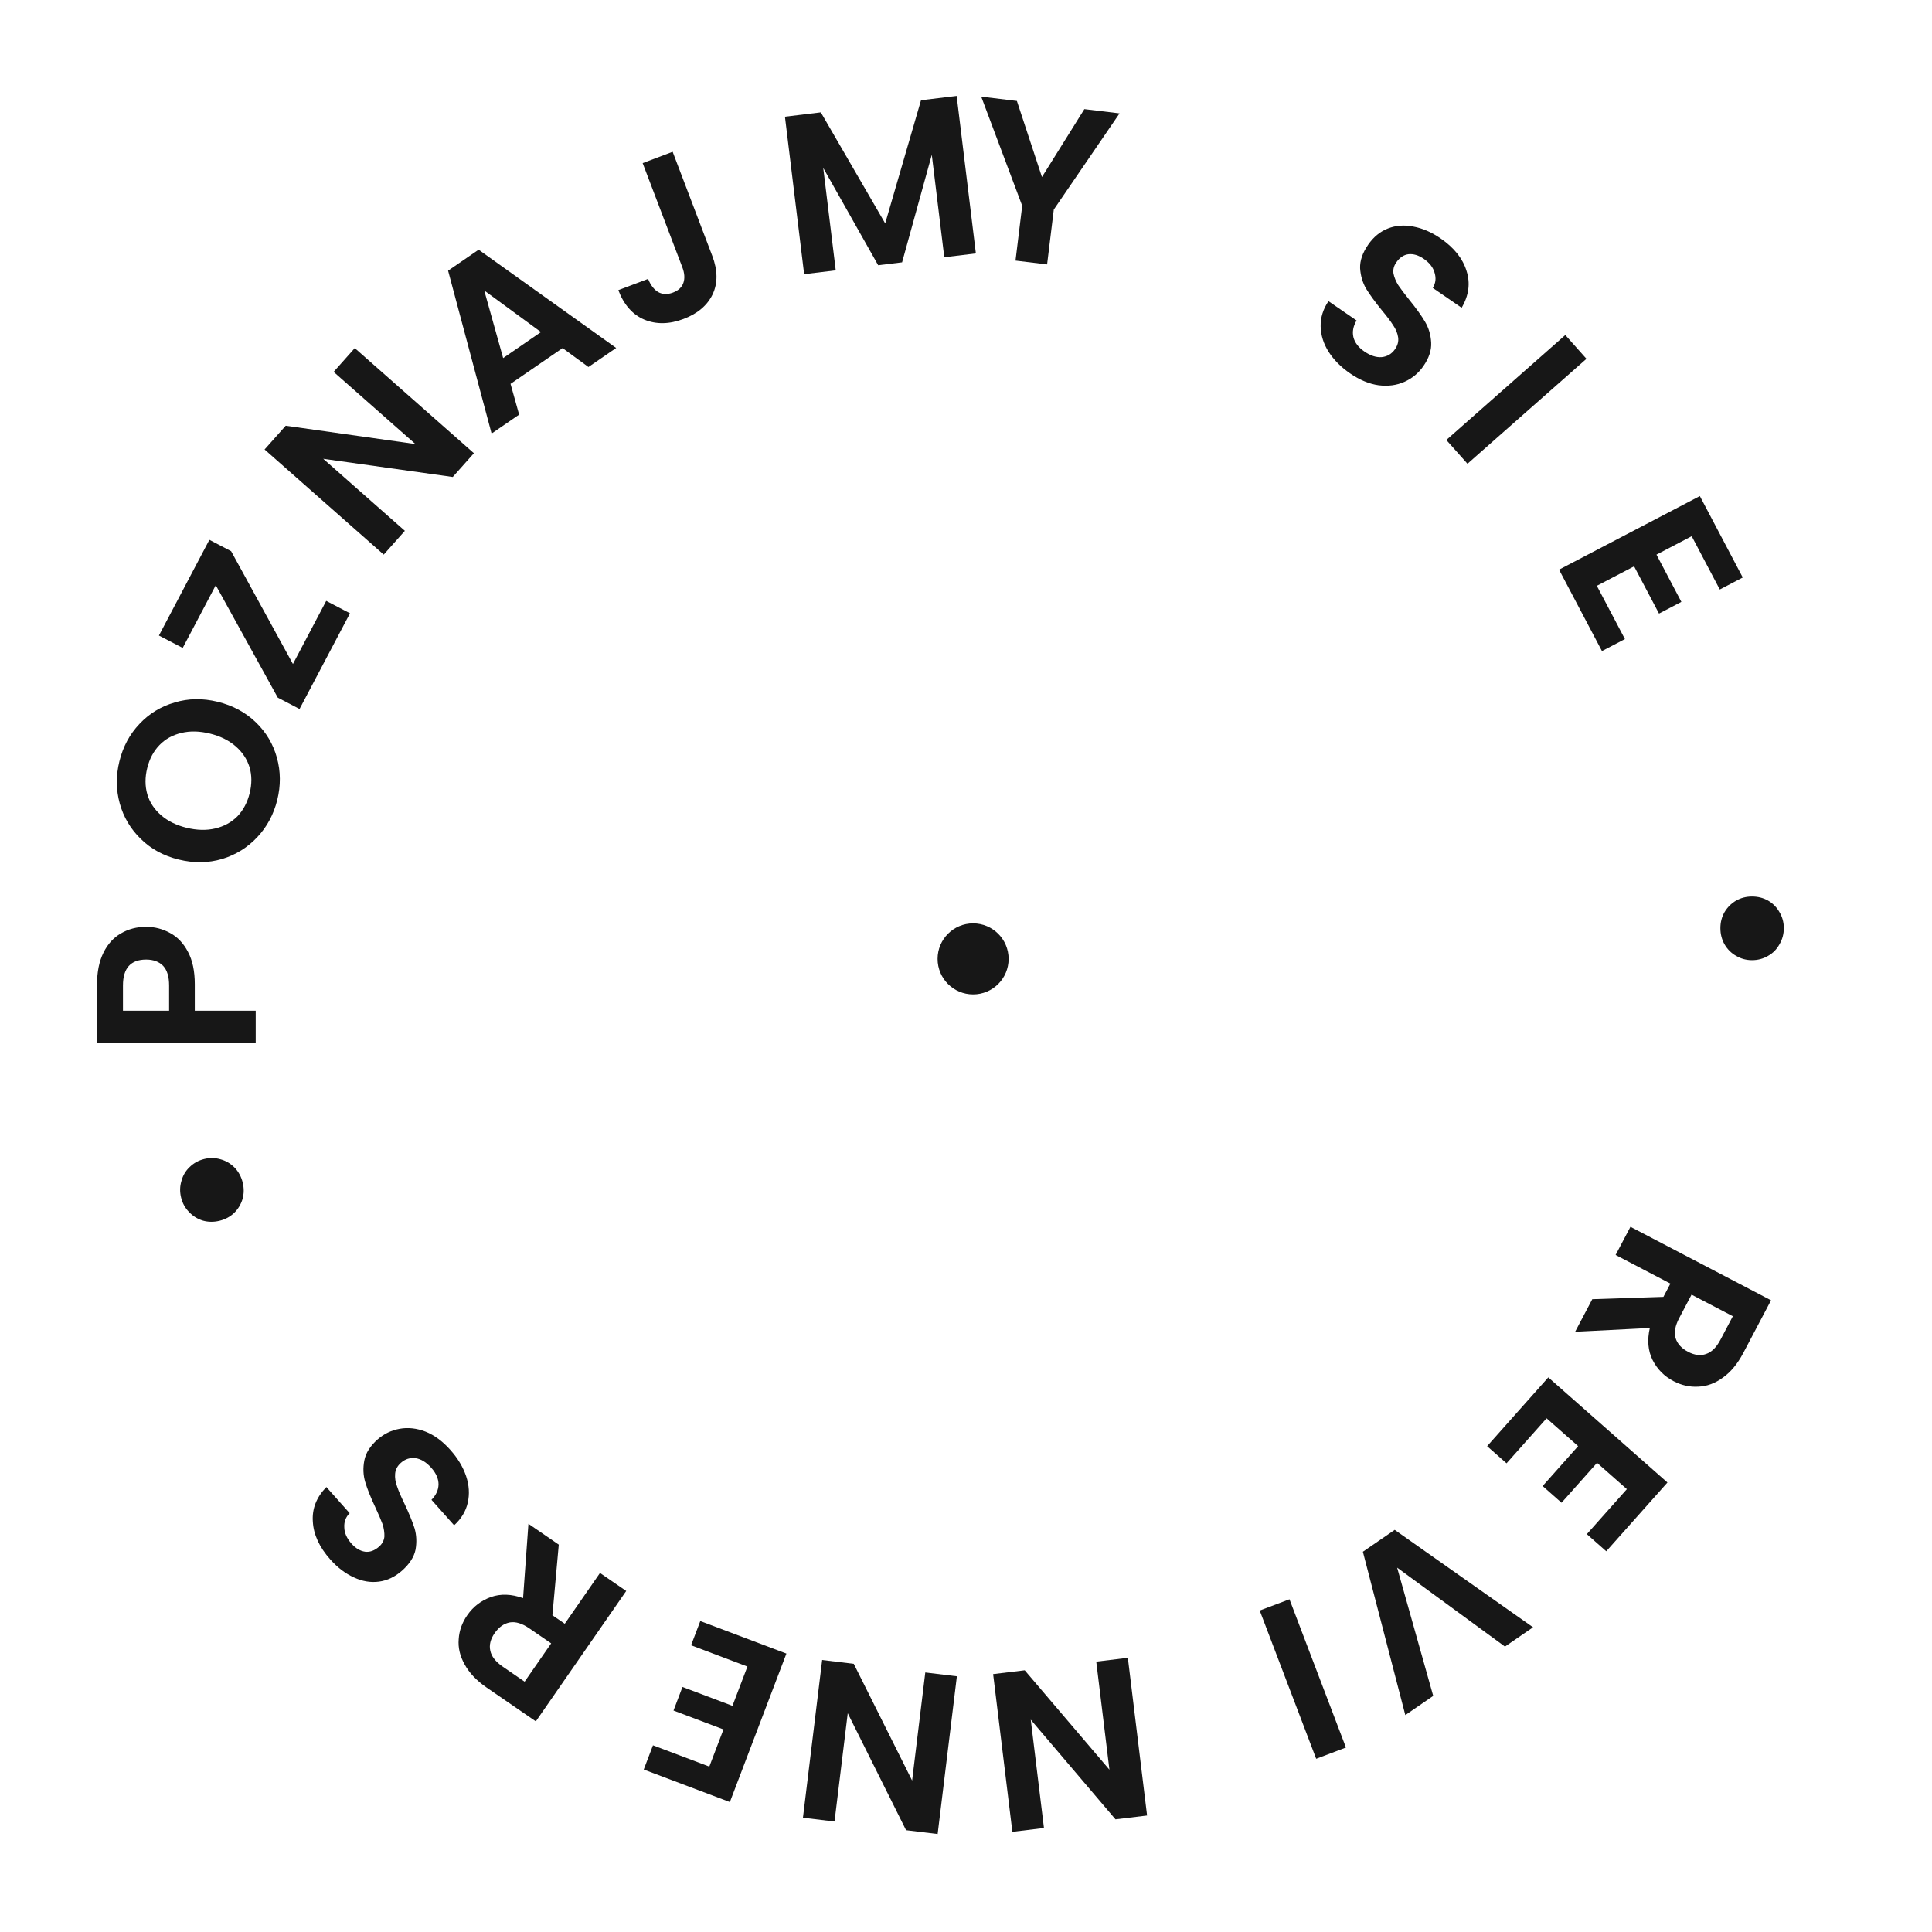 <?xml version="1.0"?>
<svg xmlns="http://www.w3.org/2000/svg" width="136" height="136" viewBox="0 0 136 136" fill="none">
<circle cx="68.5" cy="67.5" r="2.5" fill="#171717"/>
<path d="M10.288 65.243C10.885 65.243 11.445 65.387 11.968 65.675C12.491 65.952 12.912 66.395 13.232 67.003C13.552 67.6 13.712 68.358 13.712 69.275L13.712 71.147L18 71.147L18 73.387L6.832 73.387L6.832 69.275C6.832 68.411 6.981 67.675 7.28 67.067C7.579 66.459 7.989 66.006 8.512 65.707C9.035 65.398 9.627 65.243 10.288 65.243ZM11.904 69.371C11.904 68.752 11.765 68.294 11.488 67.995C11.2 67.696 10.8 67.547 10.288 67.547C9.2 67.547 8.656 68.155 8.656 69.371L8.656 71.147L11.904 71.147L11.904 69.371Z" fill="#171717"/>
<path d="M19.517 56.312C19.266 57.327 18.797 58.2 18.11 58.932C17.423 59.664 16.599 60.176 15.637 60.467C14.664 60.755 13.645 60.769 12.578 60.507C11.521 60.248 10.635 59.766 9.919 59.063C9.192 58.358 8.696 57.522 8.429 56.556C8.163 55.59 8.155 54.6 8.407 53.585C8.66 52.56 9.129 51.687 9.813 50.965C10.5 50.233 11.328 49.728 12.298 49.45C13.26 49.158 14.27 49.143 15.326 49.402C16.393 49.664 17.29 50.148 18.017 50.853C18.735 51.546 19.228 52.375 19.494 53.341C19.76 54.307 19.768 55.297 19.517 56.312ZM17.575 55.835C17.736 55.183 17.733 54.573 17.566 54.005C17.389 53.434 17.06 52.941 16.58 52.527C16.101 52.113 15.498 51.816 14.773 51.639C14.048 51.461 13.381 51.445 12.773 51.593C12.155 51.737 11.639 52.023 11.226 52.449C10.813 52.874 10.526 53.413 10.364 54.066C10.203 54.718 10.204 55.333 10.369 55.912C10.536 56.48 10.86 56.971 11.339 57.386C11.809 57.797 12.406 58.092 13.131 58.27C13.856 58.448 14.528 58.465 15.146 58.32C15.765 58.175 16.285 57.891 16.709 57.468C17.125 57.032 17.413 56.488 17.575 55.835Z" fill="#171717"/>
<path d="M20.621 46.742L22.963 42.297L24.637 43.172L21.086 49.909L19.554 49.109L15.189 41.195L12.861 45.611L11.188 44.737L14.739 37.999L16.27 38.8L20.621 46.742Z" fill="#171717"/>
<path d="M33.361 31.904L31.872 33.577L22.753 32.296L28.5 37.366L27.012 39.04L18.625 31.641L20.113 29.968L29.244 31.259L23.485 26.178L24.974 24.505L33.361 31.904Z" fill="#171717"/>
<path d="M39.603 24.503L35.938 27.022L36.544 29.188L34.605 30.52L31.543 19.054L33.693 17.577L43.374 24.494L41.422 25.835L39.603 24.503ZM38.081 23.375L34.088 20.45L35.418 25.205L38.081 23.375Z" fill="#171717"/>
<path d="M47.35 10.685L50.14 18.012C50.527 19.029 50.535 19.932 50.162 20.723C49.786 21.503 49.104 22.08 48.116 22.453C47.118 22.83 46.2 22.846 45.361 22.502C44.532 22.153 43.92 21.461 43.526 20.424L45.621 19.633C45.802 20.078 46.04 20.387 46.334 20.561C46.639 20.731 46.985 20.742 47.374 20.595C47.754 20.452 47.998 20.223 48.106 19.909C48.215 19.594 48.189 19.227 48.029 18.809L45.239 11.482L47.35 10.685Z" fill="#171717"/>
<path d="M67.343 6.753L68.695 17.839L66.471 18.108L65.592 10.897L63.501 18.467L61.817 18.67L57.951 11.821L58.831 19.031L56.607 19.3L55.255 8.214L57.781 7.909L62.312 15.726L64.833 7.056L67.343 6.753Z" fill="#171717"/>
<path d="M78.809 7.98L74.18 14.753L73.709 18.613L71.485 18.344L71.956 14.485L69.072 6.803L71.582 7.106L73.347 12.461L76.332 7.681L78.809 7.98Z" fill="#171717"/>
<path d="M95.035 26.283C94.393 25.842 93.889 25.333 93.522 24.758C93.164 24.188 92.979 23.595 92.965 22.977C92.952 22.36 93.135 21.767 93.516 21.2L95.493 22.56C95.258 22.955 95.184 23.344 95.269 23.726C95.363 24.114 95.621 24.453 96.043 24.743C96.474 25.04 96.882 25.171 97.268 25.139C97.66 25.098 97.972 24.91 98.203 24.577C98.391 24.306 98.463 24.025 98.417 23.735C98.372 23.444 98.255 23.163 98.067 22.892C97.894 22.617 97.63 22.268 97.275 21.843C96.799 21.257 96.43 20.751 96.167 20.324C95.919 19.895 95.778 19.416 95.742 18.887C95.722 18.355 95.912 17.8 96.313 17.221C96.69 16.678 97.154 16.298 97.706 16.082C98.258 15.866 98.853 15.822 99.492 15.95C100.136 16.069 100.774 16.346 101.407 16.781C102.356 17.434 102.965 18.195 103.232 19.064C103.513 19.931 103.399 20.797 102.89 21.664L100.859 20.268C101.06 19.94 101.103 19.588 100.988 19.211C100.888 18.832 100.631 18.5 100.218 18.216C99.858 17.968 99.504 17.861 99.156 17.894C98.818 17.933 98.527 18.128 98.284 18.479C98.114 18.724 98.05 18.984 98.093 19.26C98.15 19.532 98.261 19.803 98.426 20.071C98.605 20.337 98.869 20.686 99.217 21.12C99.693 21.706 100.06 22.217 100.316 22.652C100.573 23.087 100.716 23.573 100.745 24.111C100.775 24.649 100.592 25.203 100.197 25.773C99.856 26.264 99.413 26.632 98.866 26.878C98.32 27.123 97.712 27.204 97.044 27.12C96.381 27.027 95.712 26.748 95.035 26.283Z" fill="#171717"/>
<path d="M111.676 25.258L103.301 32.646L101.812 30.973L110.187 23.584L111.676 25.258Z" fill="#171717"/>
<path d="M119.085 37.745L116.604 39.042L118.357 42.368L116.783 43.191L115.03 39.865L112.407 41.236L114.384 44.986L112.767 45.831L109.746 40.099L119.658 34.919L122.679 40.651L121.062 41.496L119.085 37.745Z" fill="#171717"/>
<path d="M121.104 65.333C121.104 64.927 121.2 64.554 121.392 64.213C121.595 63.871 121.867 63.599 122.208 63.397C122.549 63.205 122.923 63.109 123.328 63.109C123.744 63.109 124.123 63.205 124.464 63.397C124.805 63.599 125.072 63.871 125.264 64.213C125.467 64.554 125.568 64.927 125.568 65.333C125.568 65.749 125.467 66.127 125.264 66.469C125.072 66.821 124.805 67.093 124.464 67.285C124.123 67.487 123.744 67.589 123.328 67.589C122.923 67.589 122.549 67.487 122.208 67.285C121.867 67.093 121.595 66.821 121.392 66.469C121.2 66.127 121.104 65.749 121.104 65.333Z" fill="#171717"/>
<path d="M112.087 91.455L117.093 91.291L117.585 90.356L113.728 88.341L114.773 86.359L124.67 91.532L122.716 95.24C122.313 96.005 121.833 96.584 121.275 96.979C120.727 97.378 120.152 97.589 119.549 97.611C118.951 97.648 118.368 97.518 117.801 97.221C117.149 96.88 116.658 96.383 116.327 95.729C116.006 95.079 115.943 94.33 116.137 93.481L110.878 93.748L112.087 91.455ZM119.074 91.135L118.201 92.791C117.918 93.329 117.834 93.796 117.95 94.194C118.075 94.596 118.37 94.919 118.833 95.161C119.287 95.398 119.706 95.449 120.091 95.313C120.486 95.182 120.825 94.848 121.108 94.31L121.981 92.654L119.074 91.135Z" fill="#171717"/>
<path d="M114.521 104.825L112.421 102.973L109.922 105.782L108.59 104.607L111.089 101.798L108.869 99.84L106.051 103.007L104.683 101.801L108.99 96.959L117.377 104.358L113.07 109.199L111.702 107.993L114.521 104.825Z" fill="#171717"/>
<path d="M98.925 120.731L95.938 109.232L98.179 107.692L107.917 114.55L105.939 115.909L98.349 110.351L100.889 119.38L98.925 120.731Z" fill="#171717"/>
<path d="M92.651 123.807L88.676 113.37L90.771 112.579L94.746 123.015L92.651 123.807Z" fill="#171717"/>
<path d="M69.91 117.846L72.134 117.577L78.097 124.576L77.169 116.968L79.393 116.699L80.747 127.801L78.523 128.07L72.558 121.055L73.488 128.679L71.264 128.948L69.91 117.846Z" fill="#171717"/>
<path d="M57.875 116.853L60.099 117.122L64.207 125.339L65.134 117.731L67.358 118L66.004 129.102L63.781 128.833L59.675 120.6L58.745 128.224L56.522 127.955L57.875 116.853Z" fill="#171717"/>
<path d="M49.931 124.357L50.928 121.74L47.41 120.412L48.042 118.752L51.56 120.08L52.614 117.314L48.647 115.816L49.296 114.112L55.358 116.401L51.378 126.853L45.315 124.563L45.965 122.859L49.931 124.357Z" fill="#171717"/>
<path d="M39.334 108.732L38.886 113.704L39.756 114.302L42.235 110.726L44.081 111.994L37.719 121.173L34.264 118.798C33.552 118.309 33.034 117.765 32.709 117.166C32.378 116.577 32.238 115.982 32.29 115.384C32.327 114.788 32.527 114.227 32.892 113.701C33.311 113.096 33.867 112.669 34.559 112.419C35.245 112.179 35.998 112.205 36.821 112.498L37.198 107.264L39.334 108.732ZM38.799 115.683L37.256 114.623C36.755 114.278 36.299 114.14 35.889 114.207C35.473 114.284 35.116 114.537 34.818 114.966C34.526 115.387 34.425 115.796 34.513 116.193C34.595 116.599 34.886 116.974 35.387 117.318L36.93 118.379L38.799 115.683Z" fill="#171717"/>
<path d="M31.709 102.072C32.227 102.654 32.595 103.268 32.813 103.915C33.024 104.553 33.063 105.174 32.928 105.776C32.793 106.379 32.473 106.91 31.968 107.37L30.373 105.577C30.695 105.249 30.861 104.89 30.87 104.498C30.871 104.099 30.702 103.708 30.361 103.325C30.014 102.935 29.649 102.709 29.267 102.648C28.876 102.594 28.529 102.702 28.225 102.97C27.977 103.188 27.84 103.444 27.815 103.737C27.79 104.029 27.836 104.33 27.953 104.639C28.056 104.946 28.229 105.349 28.471 105.846C28.793 106.529 29.031 107.109 29.184 107.586C29.321 108.062 29.344 108.561 29.252 109.083C29.145 109.604 28.827 110.098 28.299 110.564C27.803 111.001 27.262 111.259 26.674 111.336C26.086 111.414 25.498 111.314 24.909 111.037C24.311 110.767 23.758 110.345 23.247 109.772C22.482 108.911 22.073 108.027 22.022 107.119C21.956 106.21 22.274 105.396 22.976 104.677L24.614 106.518C24.34 106.788 24.214 107.119 24.236 107.513C24.242 107.905 24.412 108.289 24.745 108.663C25.036 108.99 25.354 109.179 25.699 109.23C26.038 109.273 26.367 109.153 26.686 108.871C26.91 108.674 27.035 108.436 27.059 108.159C27.068 107.88 27.025 107.591 26.93 107.291C26.819 106.99 26.647 106.588 26.412 106.084C26.09 105.401 25.857 104.817 25.712 104.333C25.567 103.85 25.544 103.343 25.645 102.814C25.745 102.284 26.055 101.79 26.575 101.332C27.023 100.937 27.541 100.685 28.131 100.578C28.721 100.47 29.33 100.537 29.959 100.779C30.58 101.027 31.163 101.458 31.709 102.072Z" fill="#171717"/>
<path d="M17.085 83.244C17.182 83.638 17.179 84.023 17.074 84.4C16.96 84.78 16.761 85.109 16.478 85.387C16.193 85.654 15.853 85.837 15.459 85.933C15.055 86.032 14.665 86.029 14.287 85.924C13.907 85.809 13.582 85.609 13.314 85.323C13.035 85.04 12.847 84.702 12.75 84.308C12.65 83.904 12.657 83.513 12.772 83.133C12.874 82.746 13.067 82.418 13.353 82.15C13.636 81.872 13.979 81.683 14.383 81.584C14.777 81.488 15.164 81.497 15.544 81.612C15.921 81.718 16.251 81.917 16.532 82.21C16.801 82.496 16.985 82.84 17.085 83.244Z" fill="#171717"/>
</svg>
